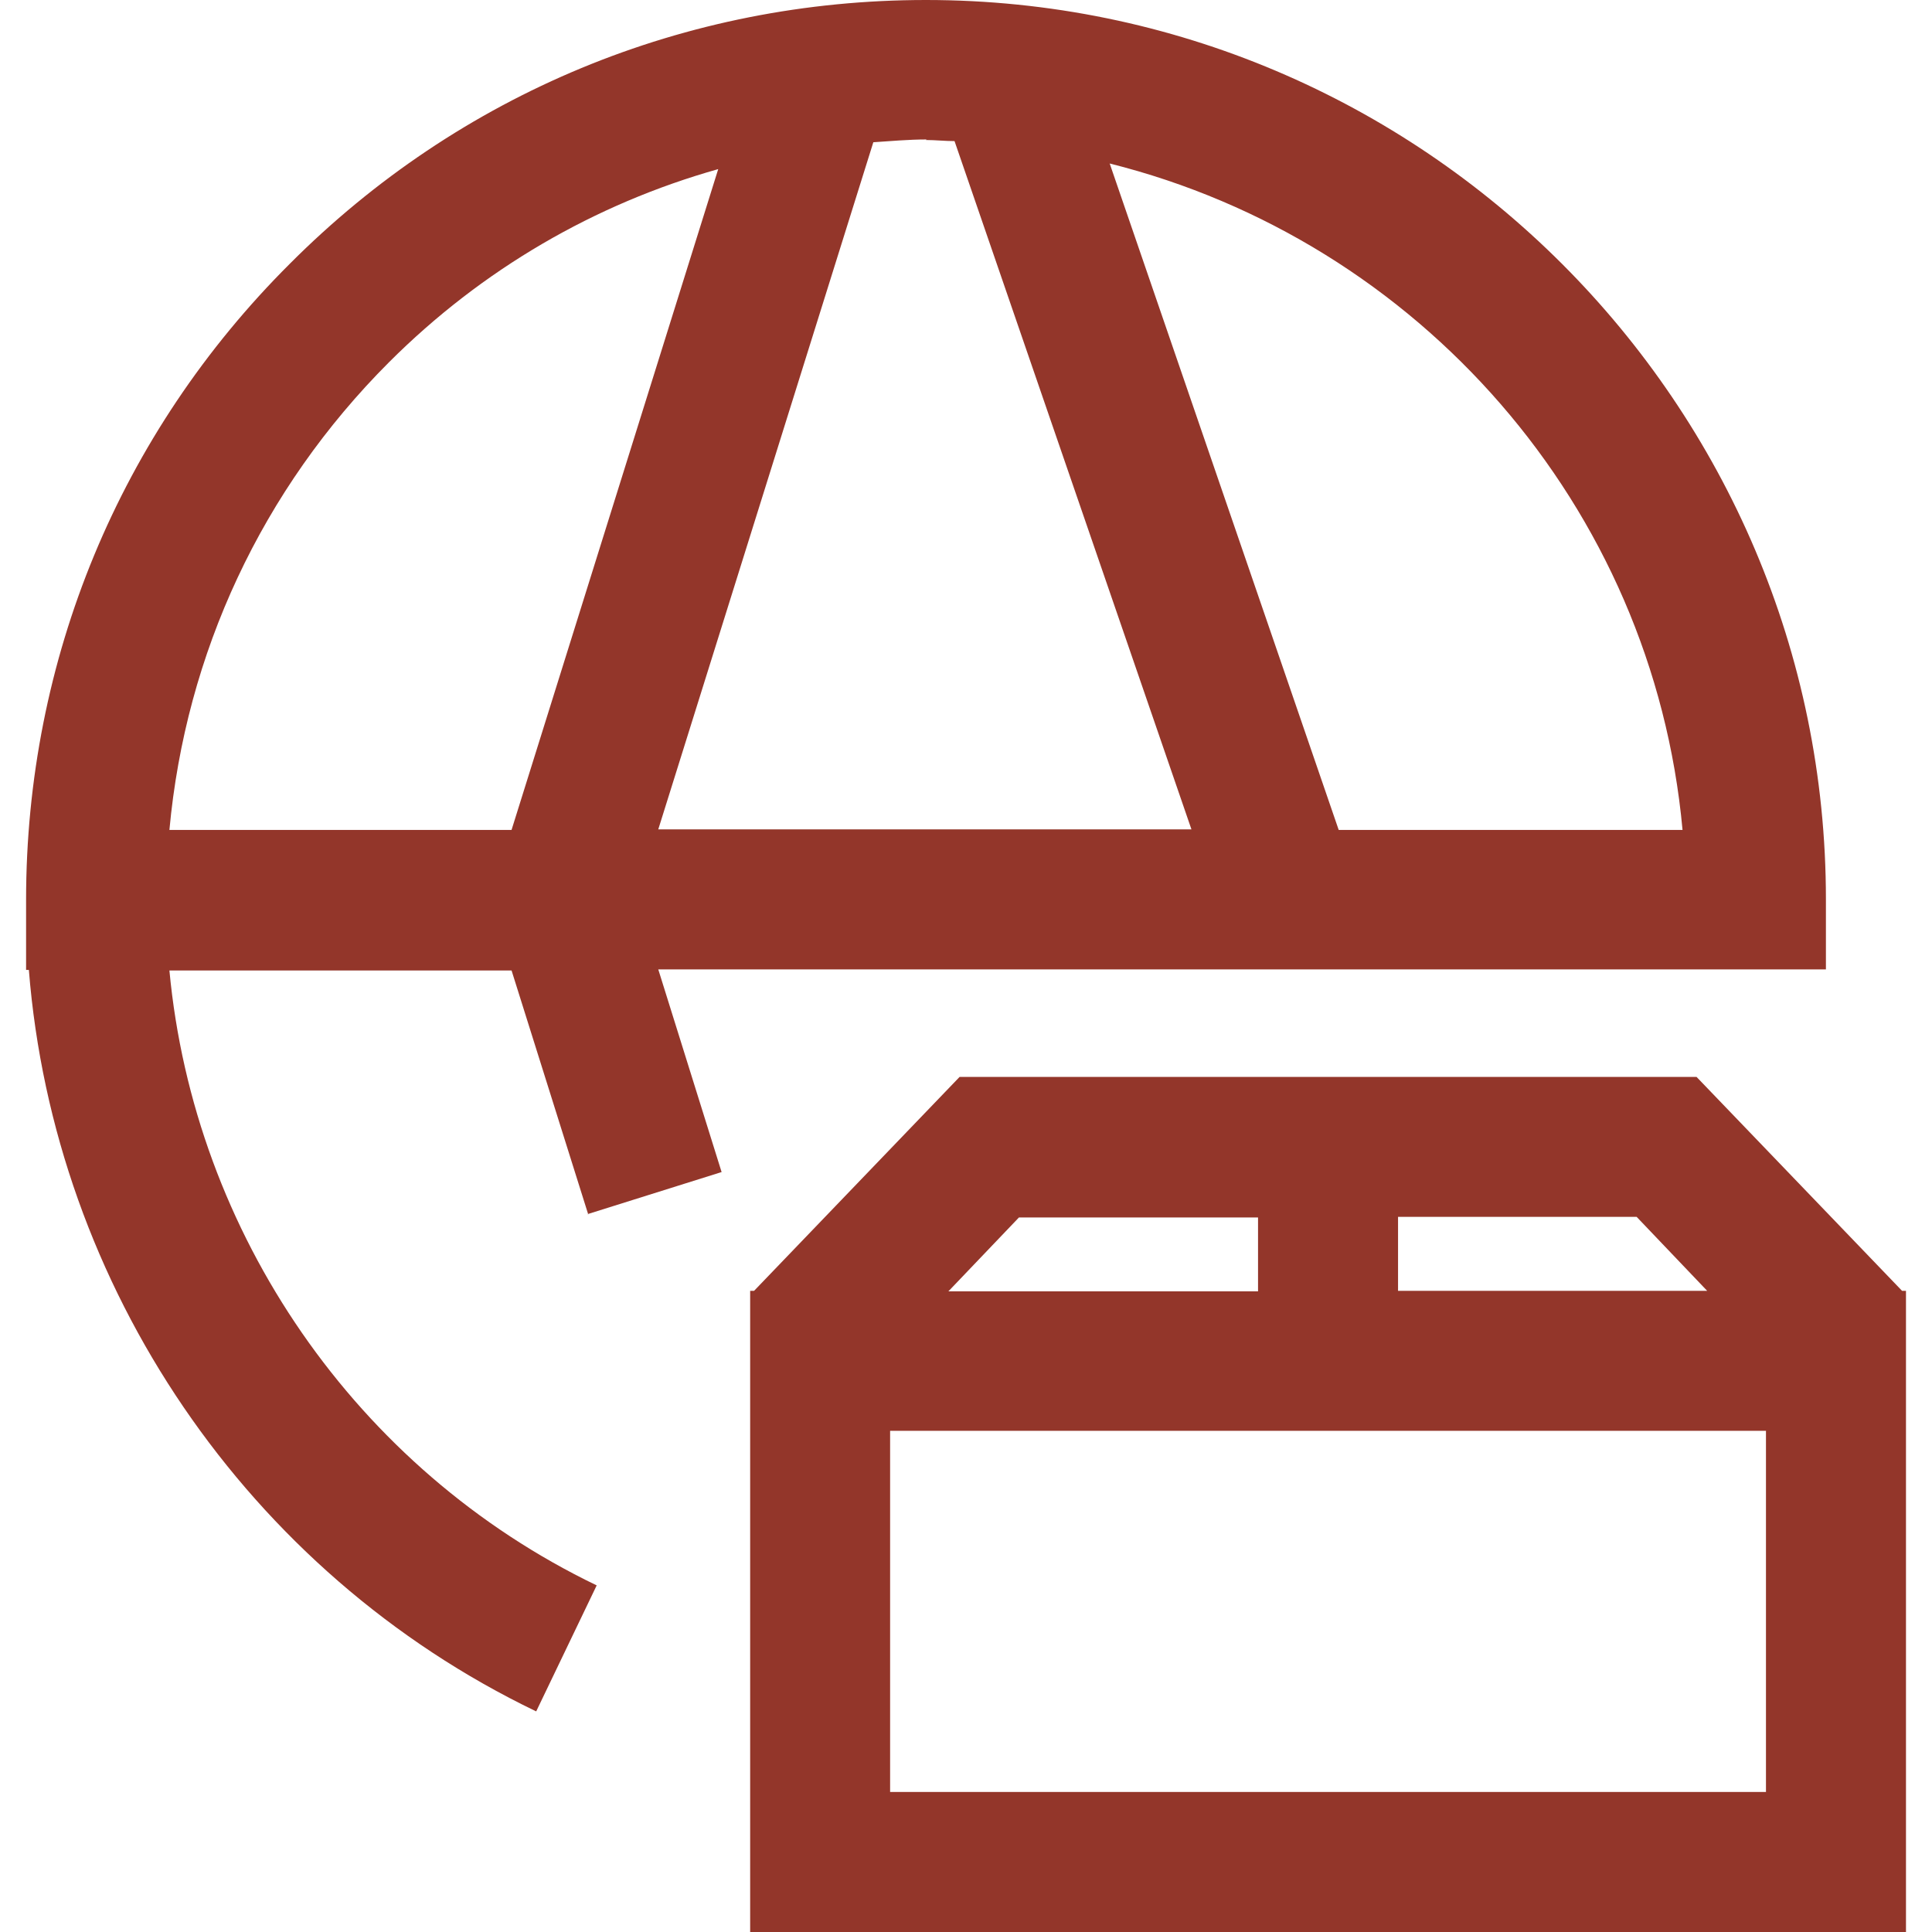 <svg width="32" height="32" viewBox="0 0 32 32" fill="none" xmlns="http://www.w3.org/2000/svg">
<g id="agile-delivery--Streamline-Sharp" clip-path="url(#clip0_5956_4490)">
<g id="Vector">
<path d="M9.735 20.109L11.952 19.413L10.903 16.056H30.243V14.896C30.243 6.688 23.555 0 15.337 0C11.358 0 7.611 1.549 4.8 4.369C1.981 7.179 0.432 10.926 0.432 14.905V16.065H0.478C0.895 21.305 4.095 26.045 8.881 28.346L9.883 26.259C5.895 24.339 3.214 20.424 2.806 16.074H8.473L9.744 20.118L9.735 20.109ZM27.868 13.746H22.173L18.38 2.708C23.49 3.988 27.377 8.376 27.868 13.746ZM15.337 2.319C15.495 2.319 15.652 2.337 15.81 2.337L19.734 13.737H10.903L14.465 2.356C14.753 2.337 15.05 2.31 15.346 2.31L15.337 2.319ZM2.806 13.746C3.075 10.824 4.337 8.107 6.442 6.001C7.982 4.461 9.855 3.376 11.896 2.801L8.473 13.746H2.806Z" fill="#93362A"/>
<path d="M31.504 21.38L28.1 17.837H15.894L12.49 21.38H12.425V32H31.569V21.38H31.504ZM28.286 21.38H23.156V20.155H27.108L28.276 21.38H28.286ZM20.837 20.165V21.389H15.708L16.877 20.165H20.837ZM29.25 29.681H14.743V23.699H29.25V29.681Z" fill="#93362A"/>
</g>
</g>
<defs>
<clipPath id="clip0_5956_4490">
<rect width="32" height="32" fill="white"/>
</clipPath>
</defs>
</svg>
